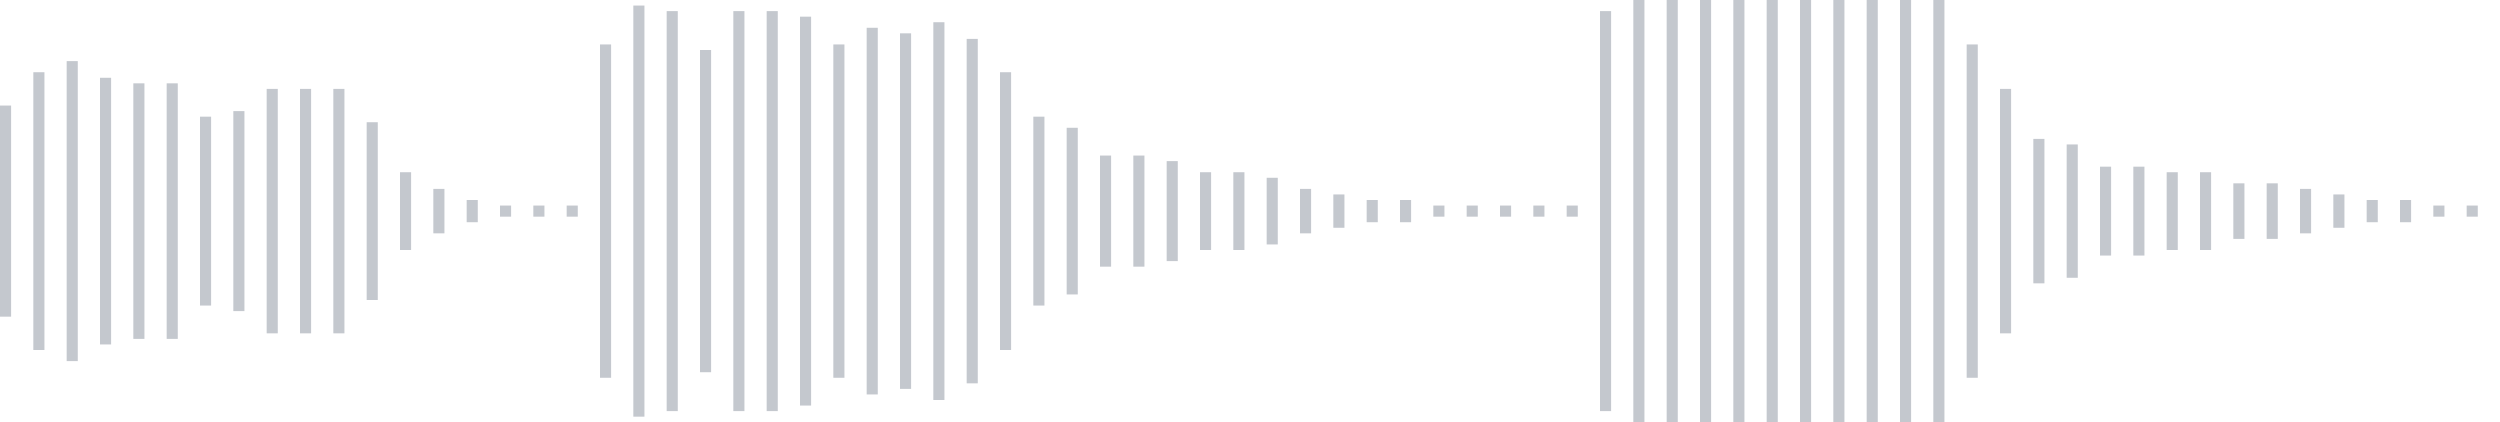 <svg xmlns="http://www.w3.org/2000/svg" xmlns:xlink="http://www.w3/org/1999/xlink" viewBox="0 0 225 38" preserveAspectRatio="none" width="100%" height="100%" fill="#C4C8CE"><g id="waveform-cac60613-5ae6-4bf5-bab6-2c4173d1d2b8"><rect x="0" y="9.5" width="1" height="19"/><rect x="3" y="6.5" width="1" height="25"/><rect x="6" y="5.5" width="1" height="27"/><rect x="9" y="7.0" width="1" height="24"/><rect x="12" y="7.5" width="1" height="23"/><rect x="15" y="7.5" width="1" height="23"/><rect x="18" y="10.5" width="1" height="17"/><rect x="21" y="10.0" width="1" height="18"/><rect x="24" y="8.0" width="1" height="22"/><rect x="27" y="8.0" width="1" height="22"/><rect x="30" y="8.0" width="1" height="22"/><rect x="33" y="11.0" width="1" height="16"/><rect x="36" y="15.5" width="1" height="7"/><rect x="39" y="17.0" width="1" height="4"/><rect x="42" y="18.0" width="1" height="2"/><rect x="45" y="18.5" width="1" height="1"/><rect x="48" y="18.5" width="1" height="1"/><rect x="51" y="18.5" width="1" height="1"/><rect x="54" y="4.0" width="1" height="30"/><rect x="57" y="0.5" width="1" height="37"/><rect x="60" y="1.0" width="1" height="36"/><rect x="63" y="4.5" width="1" height="29"/><rect x="66" y="1.0" width="1" height="36"/><rect x="69" y="1.0" width="1" height="36"/><rect x="72" y="1.5" width="1" height="35"/><rect x="75" y="4.0" width="1" height="30"/><rect x="78" y="2.5" width="1" height="33"/><rect x="81" y="3.0" width="1" height="32"/><rect x="84" y="2.0" width="1" height="34"/><rect x="87" y="3.5" width="1" height="31"/><rect x="90" y="6.5" width="1" height="25"/><rect x="93" y="10.5" width="1" height="17"/><rect x="96" y="11.5" width="1" height="15"/><rect x="99" y="14.0" width="1" height="10"/><rect x="102" y="14.0" width="1" height="10"/><rect x="105" y="14.5" width="1" height="9"/><rect x="108" y="15.5" width="1" height="7"/><rect x="111" y="15.5" width="1" height="7"/><rect x="114" y="16.0" width="1" height="6"/><rect x="117" y="17.0" width="1" height="4"/><rect x="120" y="17.5" width="1" height="3"/><rect x="123" y="18.0" width="1" height="2"/><rect x="126" y="18.0" width="1" height="2"/><rect x="129" y="18.5" width="1" height="1"/><rect x="132" y="18.5" width="1" height="1"/><rect x="135" y="18.5" width="1" height="1"/><rect x="138" y="18.5" width="1" height="1"/><rect x="141" y="18.5" width="1" height="1"/><rect x="144" y="1.0" width="1" height="36"/><rect x="147" y="-0.5" width="1" height="39"/><rect x="150" y="-0.5" width="1" height="39"/><rect x="153" y="-0.5" width="1" height="39"/><rect x="156" y="-0.5" width="1" height="39"/><rect x="159" y="-0.5" width="1" height="39"/><rect x="162" y="-0.5" width="1" height="39"/><rect x="165" y="-0.5" width="1" height="39"/><rect x="168" y="-0.5" width="1" height="39"/><rect x="171" y="-0.5" width="1" height="39"/><rect x="174" y="-0.5" width="1" height="39"/><rect x="177" y="4.0" width="1" height="30"/><rect x="180" y="8.0" width="1" height="22"/><rect x="183" y="12.5" width="1" height="13"/><rect x="186" y="13.0" width="1" height="12"/><rect x="189" y="15.0" width="1" height="8"/><rect x="192" y="15.0" width="1" height="8"/><rect x="195" y="15.5" width="1" height="7"/><rect x="198" y="15.5" width="1" height="7"/><rect x="201" y="16.5" width="1" height="5"/><rect x="204" y="16.5" width="1" height="5"/><rect x="207" y="17.0" width="1" height="4"/><rect x="210" y="17.5" width="1" height="3"/><rect x="213" y="18.0" width="1" height="2"/><rect x="216" y="18.0" width="1" height="2"/><rect x="219" y="18.5" width="1" height="1"/><rect x="222" y="18.5" width="1" height="1"/></g></svg>
